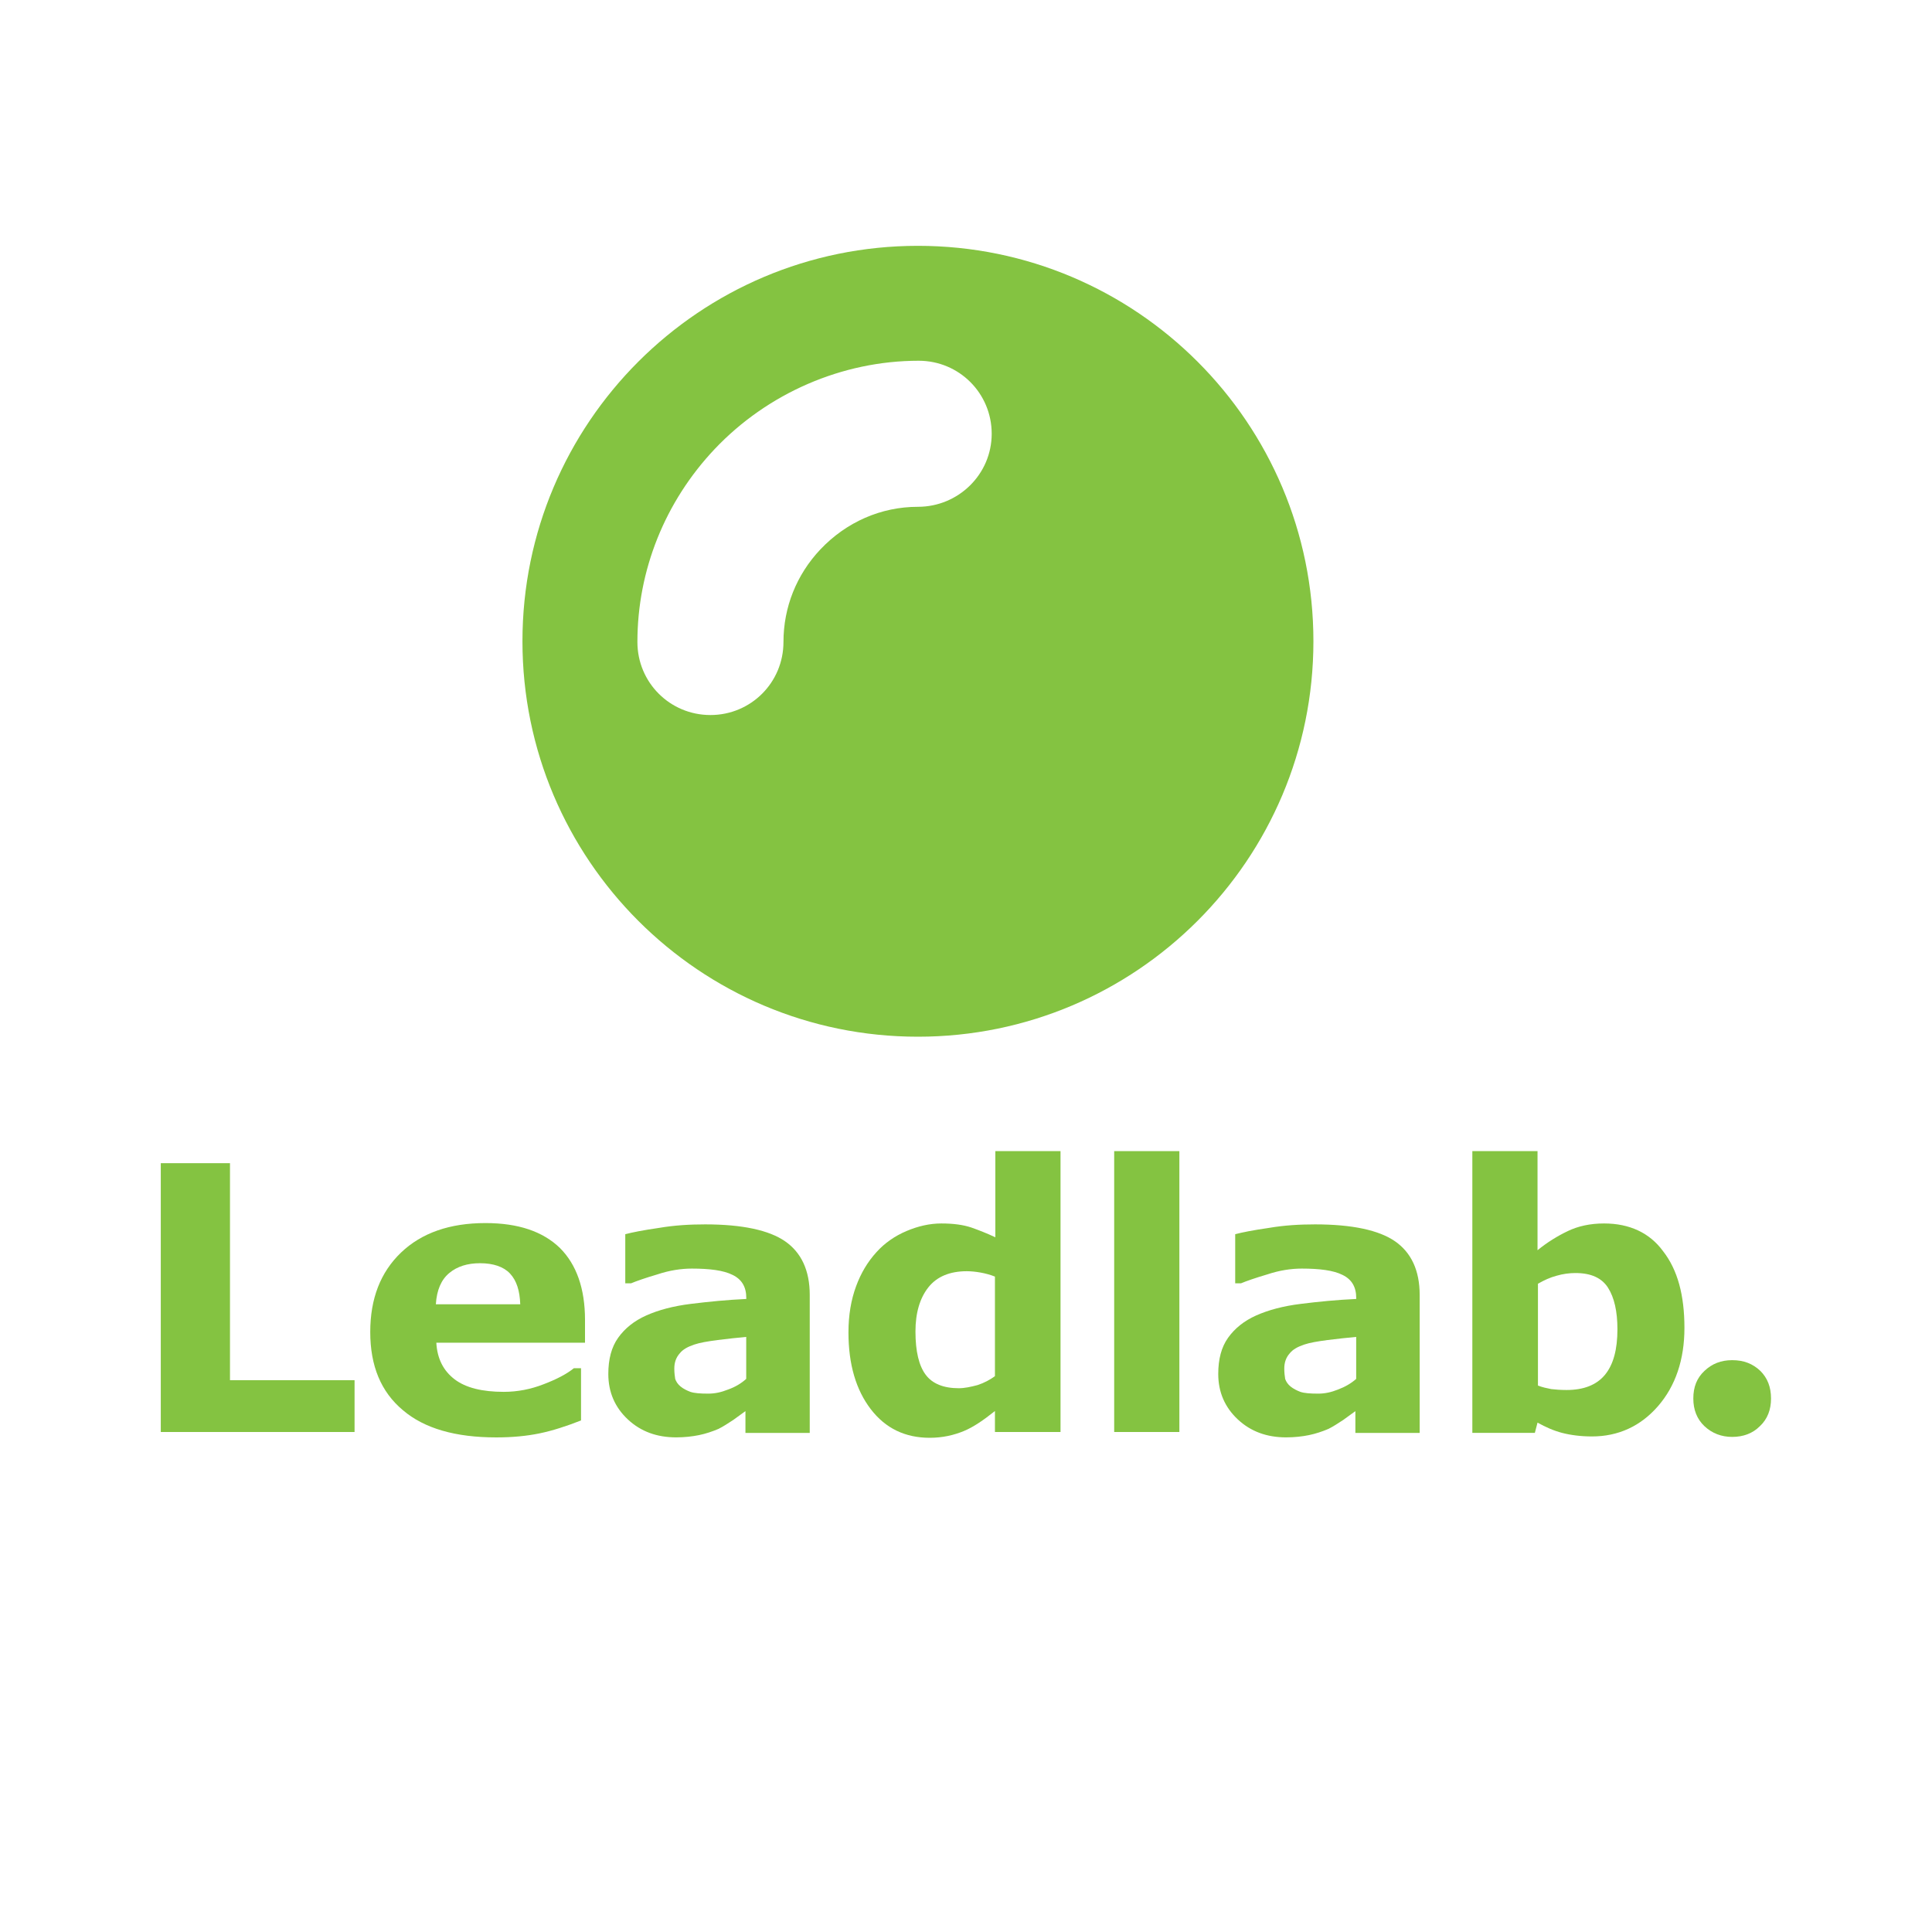 <?xml version="1.0" encoding="utf-8"?>
<!-- Generator: Adobe Illustrator 28.0.0, SVG Export Plug-In . SVG Version: 6.00 Build 0)  -->
<svg version="1.1" id="Layer_1" xmlns="http://www.w3.org/2000/svg" xmlns:xlink="http://www.w3.org/1999/xlink" x="0px" y="0px"
	 viewBox="0 0 500 500" style="enable-background:new 0 0 500 500;" xml:space="preserve">
<style type="text/css">
	.st0{fill:none;stroke:#85C340;stroke-width:1.001;stroke-miterlimit:10;}
	.st1{fill:#84C341;}
</style>
<g>
	<path class="st0" d="M349.32,436.38"/>
	<path class="st1" d="M237.56,63.62c-56.51,0-102.35,45.84-102.35,102.34S181.06,268.3,237.56,268.3s102.35-45.84,102.35-102.34
		C339.92,109.46,294.07,63.62,237.56,63.62 M237.56,131.16c-9.54,0-18.52,3.93-25.26,11.04c-6.17,6.55-9.54,14.97-9.54,23.95
		c0,10.48-8.42,18.9-18.9,18.9s-18.9-8.42-18.9-18.9c0-18.52,7.11-36.3,20.02-49.96c13.66-14.41,32.93-22.83,52.77-22.83
		c10.48,0,18.9,8.42,18.9,18.9S248.04,131.16,237.56,131.16"/>
	<g>
		<path class="st1" d="M448.29,371.87c-2.77,0-5.2-0.92-7.17-2.77c-1.96-1.85-2.89-4.28-2.89-7.16c0-3,0.92-5.32,2.89-7.16
			c1.96-1.85,4.28-2.77,7.17-2.77c3,0,5.32,0.92,7.28,2.77c1.85,1.85,2.77,4.16,2.77,7.16c0,2.89-0.92,5.32-2.89,7.16
			C453.61,370.95,451.18,371.87,448.29,371.87"/>
		<g>
			<path class="st1" d="M91.77,370.6H41.61v-69.57h17.91v56.16h32.24V370.6z"/>
			<path class="st1" d="M151.4,347.49h-38.48c0.23,4.16,1.85,7.28,4.74,9.48c2.89,2.2,7.17,3.24,12.71,3.24
				c3.58,0,7.05-0.69,10.29-1.96c3.35-1.27,6.01-2.66,7.86-4.16h1.85v13.52c-3.81,1.5-7.4,2.66-10.75,3.35
				c-3.35,0.69-7.05,1.04-11.21,1.04c-10.52,0-18.61-2.31-24.15-7.05c-5.66-4.74-8.44-11.44-8.44-20.22
				c0-8.67,2.66-15.48,7.97-20.57c5.32-5.08,12.6-7.63,21.84-7.63c8.55,0,14.91,2.2,19.3,6.47c4.28,4.28,6.47,10.52,6.47,18.6
				V347.49z M134.64,337.55c-0.12-3.47-0.92-6.12-2.66-7.97c-1.62-1.73-4.28-2.66-7.74-2.66c-3.24,0-5.89,0.81-7.97,2.54
				c-2.08,1.73-3.24,4.39-3.47,8.09H134.64z"/>
			<path class="st1" d="M193.12,365.05c-0.92,0.69-2.08,1.5-3.35,2.43c-1.39,0.92-2.66,1.73-3.81,2.31
				c-1.62,0.69-3.35,1.27-5.08,1.62s-3.7,0.58-5.89,0.58c-4.97,0-9.13-1.5-12.48-4.62c-3.35-3.12-5.08-7.05-5.08-11.79
				c0-3.81,0.81-6.93,2.54-9.36c1.73-2.43,4.16-4.39,7.28-5.78c3.12-1.39,6.93-2.43,11.56-3s9.36-1.04,14.33-1.27v-0.23
				c0-2.89-1.16-4.85-3.58-6.01c-2.31-1.16-5.89-1.62-10.52-1.62c-2.77,0-5.78,0.46-8.9,1.5c-3.12,0.92-5.43,1.73-6.82,2.31h-1.5
				v-12.71c1.73-0.46,4.62-1.04,8.67-1.62c4.04-0.69,7.97-0.92,12.02-0.92c9.59,0,16.53,1.5,20.69,4.39
				c4.16,2.89,6.36,7.51,6.36,13.87v35.71h-16.64v-5.78H193.12z M193.12,356.85v-10.86c-2.31,0.23-4.74,0.46-7.4,0.81
				c-2.66,0.35-4.62,0.69-6.01,1.16c-1.73,0.58-3,1.27-3.81,2.31c-0.92,1.04-1.39,2.31-1.39,3.93c0,1.04,0.12,1.96,0.23,2.66
				c0.23,0.69,0.69,1.39,1.39,1.96c0.69,0.58,1.62,1.04,2.54,1.39c1.04,0.35,2.54,0.46,4.62,0.46c1.73,0,3.35-0.35,5.08-1.04
				C190.35,358.93,191.85,358,193.12,356.85z"/>
			<path class="st1" d="M274.36,370.6h-16.87v-5.43c-2.89,2.31-5.55,4.16-8.09,5.2c-2.54,1.04-5.43,1.73-8.78,1.73
				c-6.36,0-11.44-2.43-15.26-7.4c-3.81-4.97-5.78-11.56-5.78-19.88c0-4.51,0.69-8.44,1.96-11.9s3-6.36,5.32-8.9
				c2.08-2.31,4.74-4.16,7.74-5.43s6.01-1.96,9.01-1.96c3.12,0,5.66,0.35,7.74,1.04c1.96,0.69,4.04,1.5,6.24,2.54v-22.3h16.87v72.69
				H274.36z M257.49,356.15v-25.77c-1.16-0.46-2.43-0.81-3.7-1.04c-1.27-0.23-2.54-0.35-3.58-0.35c-4.39,0-7.74,1.39-9.94,4.16
				c-2.2,2.77-3.35,6.59-3.35,11.44c0,5.2,0.92,8.9,2.66,11.21c1.73,2.31,4.62,3.47,8.55,3.47c1.5,0,3.12-0.35,4.85-0.81
				C254.72,357.89,256.22,357.08,257.49,356.15z"/>
			<path class="st1" d="M305.22,370.6h-16.87v-72.69h16.87V370.6z"/>
			<path class="st1" d="M350.98,365.05c-0.92,0.69-2.08,1.5-3.35,2.43c-1.39,0.92-2.66,1.73-3.81,2.31
				c-1.62,0.69-3.35,1.27-5.08,1.62s-3.7,0.58-5.89,0.58c-4.97,0-9.13-1.5-12.48-4.62c-3.35-3.12-5.09-7.05-5.09-11.79
				c0-3.81,0.81-6.93,2.54-9.36c1.73-2.43,4.16-4.39,7.28-5.78c3.12-1.39,6.93-2.43,11.56-3c4.62-0.58,9.36-1.04,14.33-1.27v-0.23
				c0-2.89-1.16-4.85-3.58-6.01c-2.31-1.16-5.89-1.62-10.52-1.62c-2.77,0-5.78,0.46-8.9,1.5c-3.12,0.92-5.43,1.73-6.82,2.31h-1.5
				v-12.71c1.73-0.46,4.62-1.04,8.67-1.62c4.04-0.69,7.97-0.92,12.02-0.92c9.59,0,16.53,1.5,20.69,4.39
				c4.16,2.89,6.36,7.51,6.36,13.87v35.71h-16.64v-5.78H350.98z M350.98,356.85v-10.86c-2.31,0.23-4.74,0.46-7.4,0.81
				s-4.62,0.69-6.01,1.16c-1.73,0.58-3,1.27-3.81,2.31c-0.92,1.04-1.39,2.31-1.39,3.93c0,1.04,0.12,1.96,0.23,2.66
				c0.23,0.69,0.69,1.39,1.39,1.96s1.62,1.04,2.54,1.39c1.04,0.35,2.54,0.46,4.62,0.46c1.73,0,3.35-0.35,5.08-1.04
				C348.1,358.93,349.71,358,350.98,356.85z"/>
			<path class="st1" d="M435.93,343.67c0,8.2-2.31,15.02-6.82,20.22c-4.51,5.2-10.29,7.86-17.1,7.86c-2.89,0-5.55-0.35-7.74-0.92
				s-4.28-1.5-6.36-2.66l-0.69,2.66h-16.18v-72.92h16.87v25.65c2.54-2.08,5.2-3.7,7.86-4.97c2.66-1.27,5.78-1.96,9.36-1.96
				c6.59,0,11.79,2.43,15.26,7.16C434.19,328.65,435.93,335.24,435.93,343.67z M418.59,344.02c0-4.62-0.81-8.2-2.43-10.75
				c-1.62-2.54-4.39-3.81-8.44-3.81c-1.62,0-3.24,0.23-4.85,0.69c-1.73,0.46-3.24,1.16-4.85,2.08v26.35
				c1.16,0.46,2.31,0.69,3.47,0.92c1.04,0.12,2.43,0.23,3.93,0.23c4.39,0,7.74-1.27,9.94-3.93
				C417.55,353.15,418.59,349.22,418.59,344.02z"/>
		</g>
	</g>
</g>
</svg>
